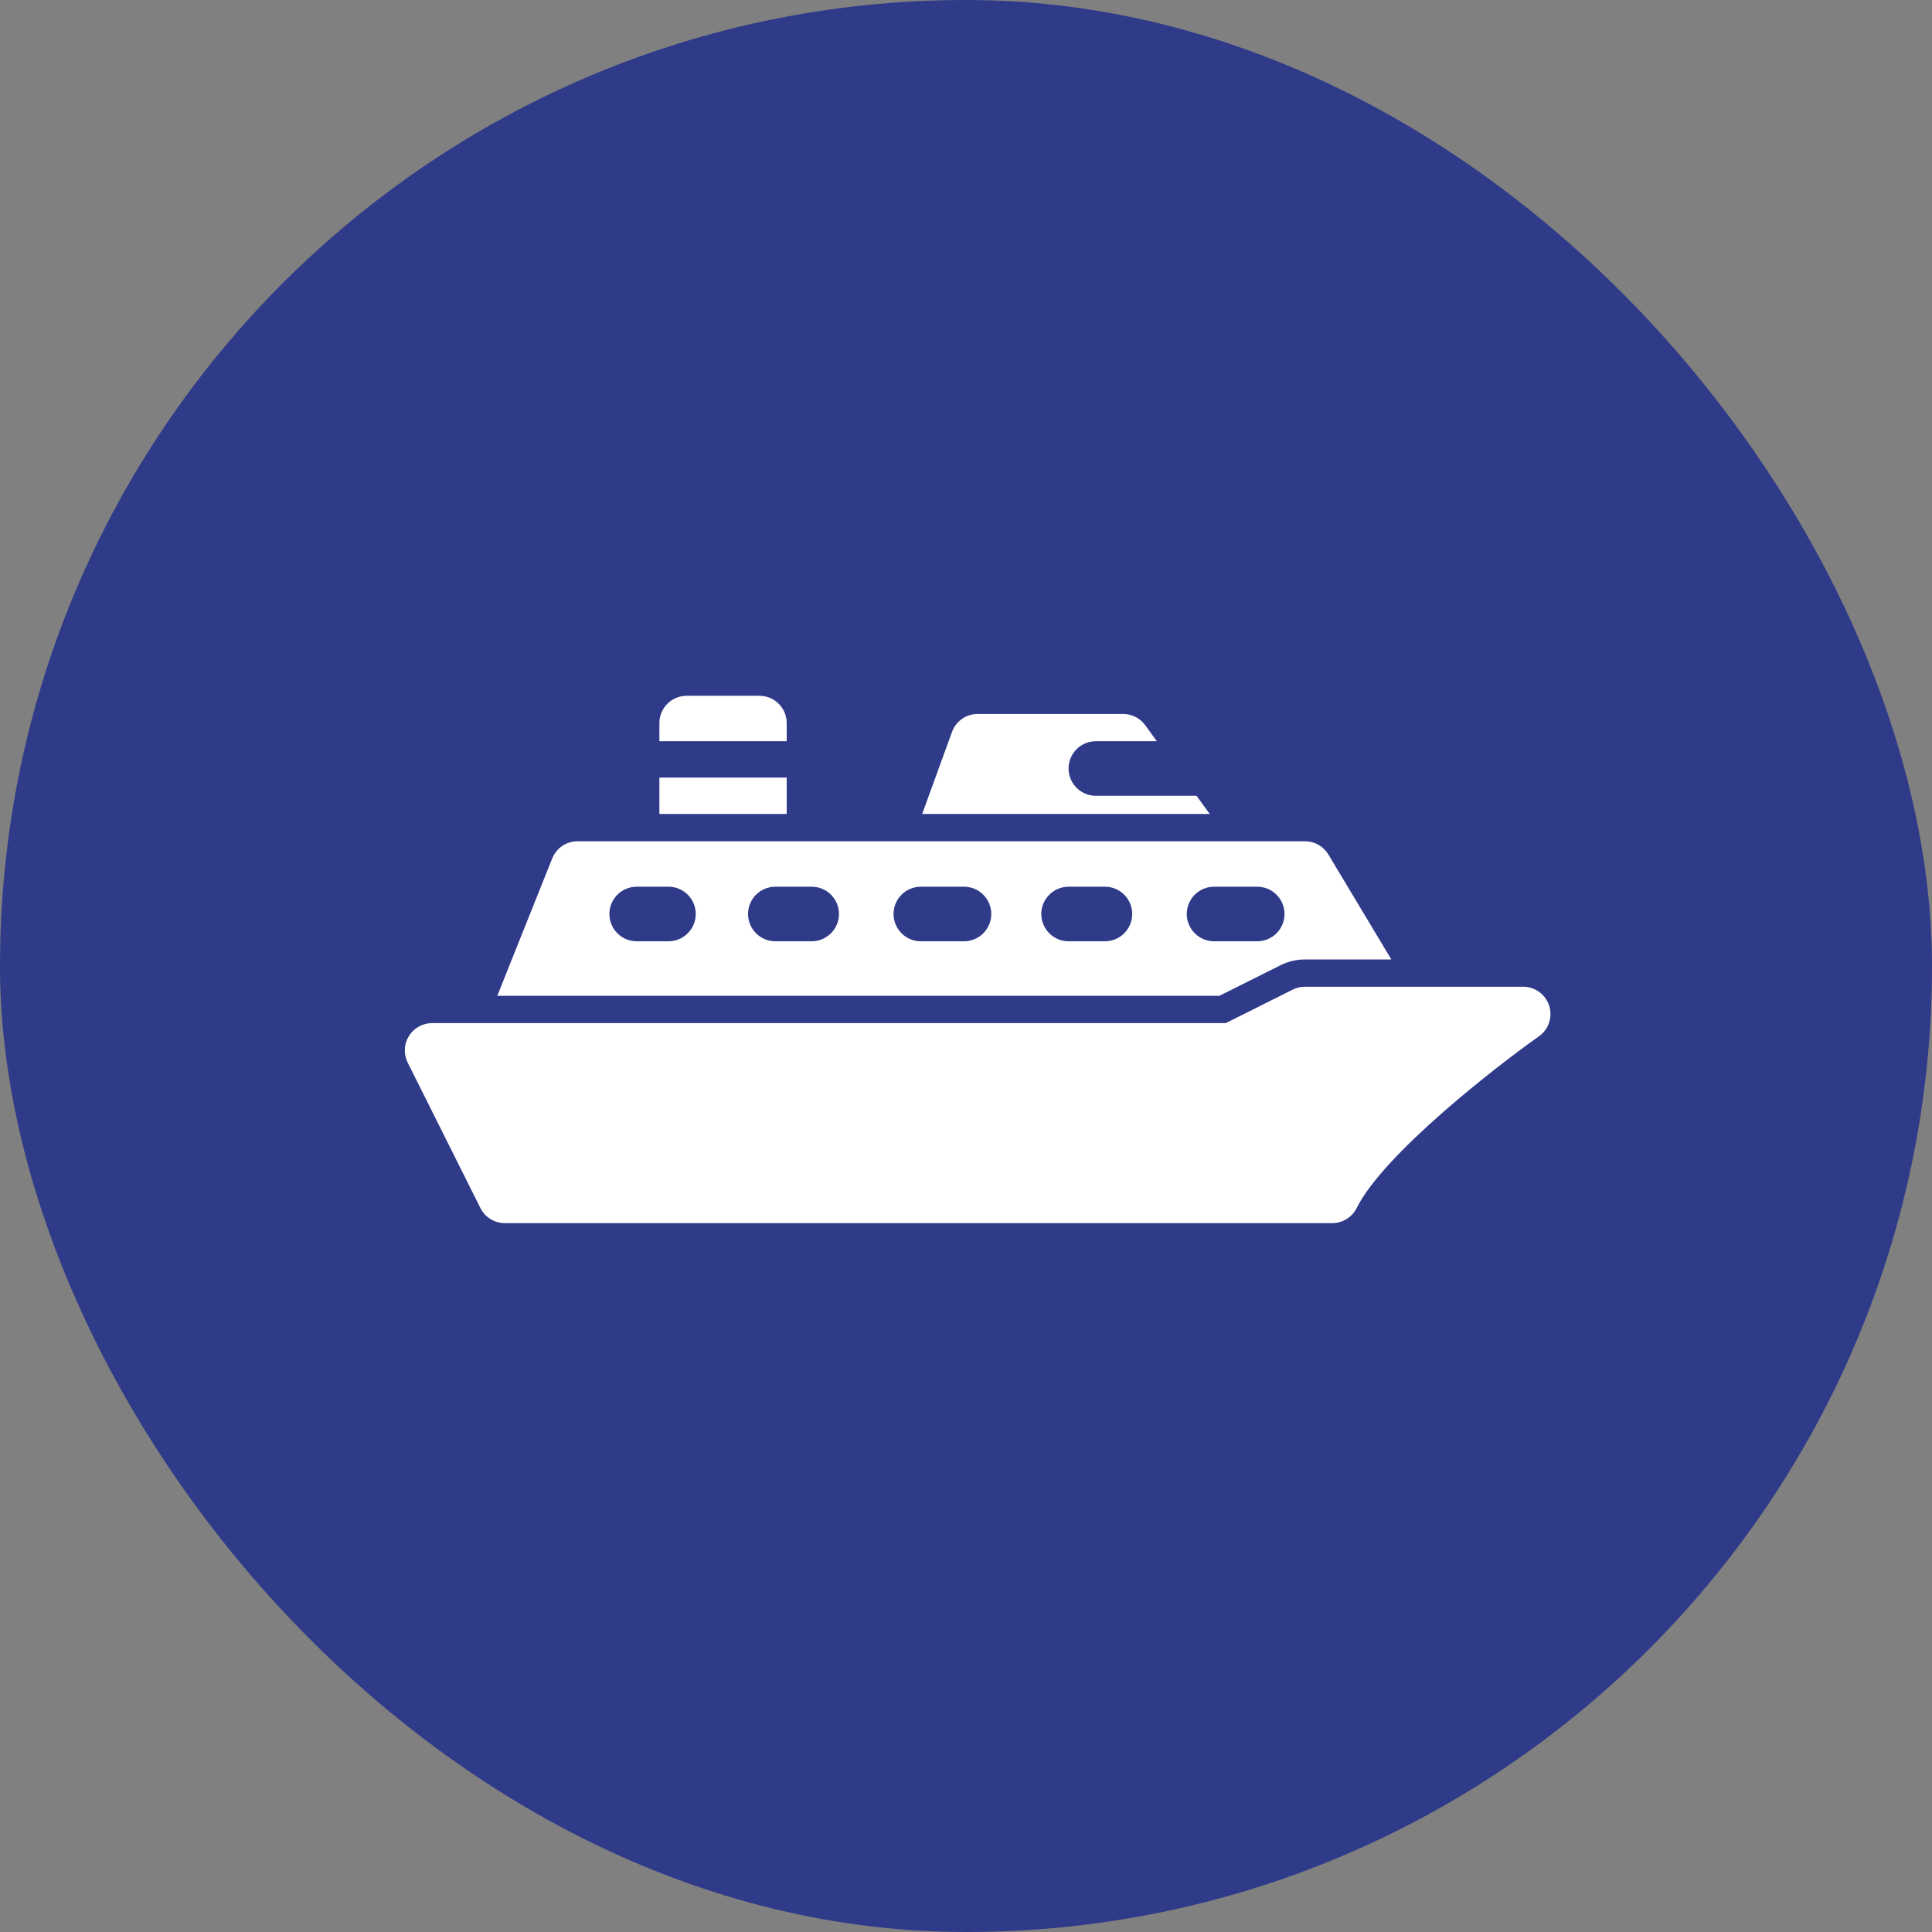 <?xml version="1.0" encoding="UTF-8"?> <svg xmlns="http://www.w3.org/2000/svg" width="83" height="83" viewBox="0 0 83 83" fill="none"><rect x="0" y="0" width="83" height="83" fill="#808080" stroke="none"/><rect width="83" height="83" rx="41.5" fill="#2F3A89"></rect><path d="M51.404 34.188H47.078C46.767 34.188 46.469 34.064 46.249 33.844C46.03 33.624 45.906 33.326 45.906 33.016C45.906 32.705 46.03 32.407 46.249 32.187C46.469 31.967 46.767 31.844 47.078 31.844H49.699L49.198 31.154C49.089 31.005 48.947 30.883 48.782 30.799C48.617 30.716 48.435 30.672 48.25 30.672H42C41.759 30.672 41.525 30.746 41.328 30.884C41.131 31.022 40.981 31.217 40.899 31.443L39.617 34.969H51.972L51.404 34.188Z" fill="white"></path><path d="M55.014 41.466C55.34 41.304 55.699 41.219 56.062 41.219H59.773L57.068 36.71C56.964 36.536 56.816 36.392 56.64 36.293C56.464 36.193 56.265 36.141 56.062 36.141H24.812C24.578 36.141 24.349 36.211 24.155 36.342C23.962 36.473 23.811 36.66 23.724 36.877L21.363 42.781H52.384L55.014 41.466ZM28.719 40.438H27.352C27.041 40.438 26.743 40.314 26.523 40.094C26.303 39.874 26.18 39.576 26.18 39.266C26.18 38.955 26.303 38.657 26.523 38.437C26.743 38.217 27.041 38.094 27.352 38.094H28.719C29.029 38.094 29.328 38.217 29.547 38.437C29.767 38.657 29.89 38.955 29.89 39.266C29.89 39.576 29.767 39.874 29.547 40.094C29.328 40.314 29.029 40.438 28.719 40.438ZM34.871 40.438H33.309C32.998 40.438 32.7 40.314 32.48 40.094C32.26 39.874 32.137 39.576 32.137 39.266C32.137 38.955 32.26 38.657 32.48 38.437C32.7 38.217 32.998 38.094 33.309 38.094H34.871C35.182 38.094 35.48 38.217 35.7 38.437C35.919 38.657 36.043 38.955 36.043 39.266C36.043 39.576 35.919 39.874 35.7 40.094C35.48 40.314 35.182 40.438 34.871 40.438ZM41.414 40.438H39.559C39.248 40.438 38.95 40.314 38.73 40.094C38.51 39.874 38.387 39.576 38.387 39.266C38.387 38.955 38.51 38.657 38.73 38.437C38.95 38.217 39.248 38.094 39.559 38.094H41.414C41.725 38.094 42.023 38.217 42.243 38.437C42.462 38.657 42.586 38.955 42.586 39.266C42.586 39.576 42.462 39.874 42.243 40.094C42.023 40.314 41.725 40.438 41.414 40.438ZM47.469 40.438H45.906C45.595 40.438 45.297 40.314 45.078 40.094C44.858 39.874 44.734 39.576 44.734 39.266C44.734 38.955 44.858 38.657 45.078 38.437C45.297 38.217 45.595 38.094 45.906 38.094H47.469C47.779 38.094 48.078 38.217 48.297 38.437C48.517 38.657 48.641 38.955 48.641 39.266C48.641 39.576 48.517 39.874 48.297 40.094C48.078 40.314 47.779 40.438 47.469 40.438ZM50.984 39.266C50.984 38.955 51.108 38.657 51.328 38.437C51.547 38.217 51.845 38.094 52.156 38.094H54.012C54.322 38.094 54.62 38.217 54.84 38.437C55.06 38.657 55.184 38.955 55.184 39.266C55.184 39.576 55.06 39.874 54.84 40.094C54.62 40.314 54.322 40.438 54.012 40.438H52.156C51.845 40.438 51.547 40.314 51.328 40.094C51.108 39.874 50.984 39.576 50.984 39.266Z" fill="white"></path><path d="M66.554 43.208C66.479 42.971 66.33 42.764 66.129 42.617C65.929 42.47 65.686 42.391 65.438 42.391H56.062C55.881 42.391 55.701 42.433 55.538 42.514L52.661 43.953H18.562C18.363 43.953 18.166 44.004 17.992 44.102C17.817 44.199 17.671 44.339 17.566 44.509C17.461 44.679 17.401 44.873 17.392 45.072C17.383 45.272 17.425 45.471 17.514 45.649L20.639 51.899C20.737 52.094 20.886 52.258 21.071 52.372C21.257 52.486 21.47 52.547 21.688 52.547H57.234C57.452 52.547 57.665 52.486 57.85 52.372C58.036 52.258 58.185 52.094 58.282 51.899C59.454 49.555 64.333 45.777 66.114 44.52C66.317 44.376 66.469 44.172 66.548 43.936C66.628 43.7 66.63 43.445 66.554 43.208Z" fill="white"></path><path d="M33.797 33.406H28.328V34.969H33.797V33.406Z" fill="white"></path><path d="M33.797 31.062C33.797 30.752 33.673 30.454 33.454 30.234C33.234 30.014 32.936 29.891 32.625 29.891H29.5C29.189 29.891 28.891 30.014 28.671 30.234C28.452 30.454 28.328 30.752 28.328 31.062V31.844H33.797V31.062Z" fill="white"></path></svg> 